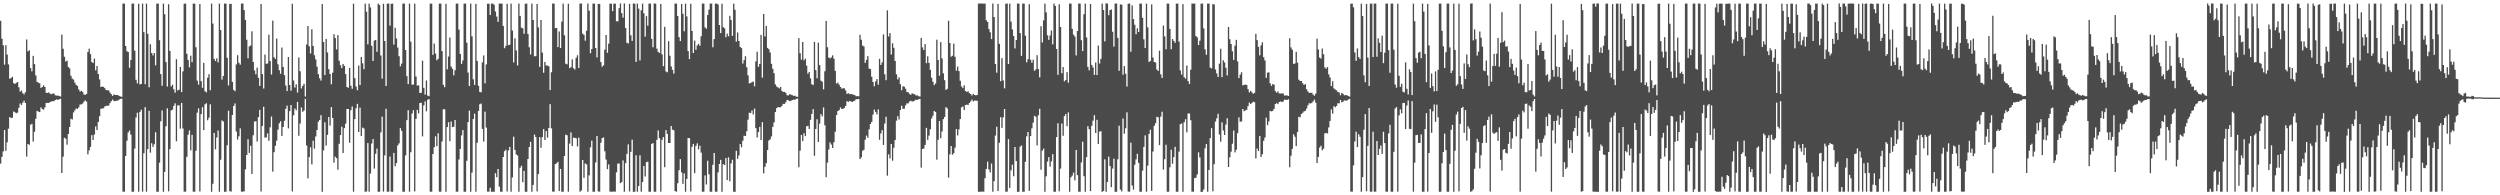 <?xml version="1.0" encoding="UTF-8"?>
<svg xmlns="http://www.w3.org/2000/svg" width="1920" height="150">
  <path d="M0 15.985h1v109.681H0zM1 29.694h1v90.765H1zM2 34.769h1v81.510H2zM3 49.655h1v50.201H3zM4 34.719h1v81.076H4zM5 41.874h1v67.425H5zM6 49.480h1v49.335H6zM7 60.477h1v29.370H7zM8 59.978h1v30.693H8zM9 58.934h1v31.425H9zM10 63.837h1v21.847H10zM11 64.494h1v21.777H11zM12 63.659h1v23.348H12zM13 62.964h1v23.515H13zM14 67.004h1v15.711H14zM15 70.365h1v9.088H15zM16 69.525h1v11.097H16zM17 71.549h1v7.274H17zM18 72.545h1v4.765H18zM19 70.786h1v8.300H19zM20 30.290h1v90.001H20zM21 39.403h1v71.187H21zM22 38.677h1v72.550H22zM23 52.200h1v43.641H23zM24 54.781h1v40.276H24zM25 42.885h1v65.873H25zM26 49.277h1v51.938H26zM27 57.895h1v33.361H27zM28 62.799h1v22.333H28zM29 63.466h1v22.250H29zM30 64.020h1v22.026H30zM31 67.534h1v14.902H31zM32 66.774h1v16.988H32zM33 65.596h1v18.635H33zM34 66.814h1v15.661H34zM35 71.206h1v7.917H35zM36 71.360h1v7.642H36zM37 70.917h1v8.113H37zM38 71.914h1v6.426H38zM39 72.375h1v5.556H39zM40 71.840h1v5.860H40zM41 71.844h1v5.875H41zM42 73.194h1v3.583H42zM43 73.429h1v2.895H43zM44 73.383h1v3.303H44zM45 73.795h1v2.412H45zM46 74.131h1v1.701H46zM47 26.569h1v106.305H47zM48 37.470h1v82.875H48zM49 43.597h1v62.165H49zM50 47.222h1v59.268H50zM51 46.576h1v64.524H51zM52 51.439h1v51.445H52zM53 52.515h1v45.040H53zM54 58.185h1v32.992H54zM55 60.378h1v31.429H55zM56 61.143h1v25.252H56zM57 63.483h1v21.311H57zM58 65.195h1v18.128H58zM59 65.973h1v17.707H59zM60 68.726h1v13.736H60zM61 70.309h1v9.974H61zM62 69.714h1v10.474H62zM63 70.535h1v9.000H63zM64 72.548h1v5.540H64zM65 72.857h1v4.193H65zM66 72.066h1v5.990H66zM67 39.867h1v78.733H67zM68 37.368h1v78.123H68zM69 41.568h1v71.296H69zM70 47.572h1v56.193H70zM71 48.457h1v59.038H71zM72 44.952h1v58.396H72zM73 54.039h1v43.094H73zM74 50.675h1v49.245H74zM75 56.820h1v36.823H75zM76 60.971h1v28.277H76zM77 66.805h1v16.765H77zM78 66.482h1v16.821H78zM79 66.724h1v16.430H79zM80 67.668h1v14.116H80zM81 69.133h1v12.174H81zM82 69.321h1v11.884H82zM83 69.446h1v11.678H83zM84 71.049h1v8.165H84zM85 72.320h1v5.412H85zM86 73.642h1v2.797H86zM87 72.530h1v5.101H87zM88 72.918h1v4.685H88zM89 73.003h1v4.297H89zM90 72.971h1v4.328H90zM91 73.665h1v2.809H91zM92 74.061h1v1.848H92zM93 74.330h1v1.451H93zM94 2.795h1v144.400H94zM95 2.775h1v144.437H95zM96 35.337h1v84.445H96zM97 39.311h1v68.784H97zM98 39.959h1v61.748H98zM99 52.049h1v48.133H99zM100 46.144h1v57.291H100zM101 2.764h1v144.510H101zM102 2.762h1v144.472H102zM103 38.898h1v75.162H103zM104 61.285h1v28.940H104zM105 64.020h1v22.557H105zM106 2.911h1v144.329H106zM107 64.795h1v21.191H107zM108 64.472h1v19.816H108zM109 2.758h1v144.433H109zM110 24.684h1v93.031H110zM111 64.666h1v17.645H111zM112 2.791h1v144.417H112zM113 25.947h1v88.551H113zM114 67.038h1v18.009H114zM115 33.989h1v83.281H115zM116 40.706h1v69.345H116zM117 42.548h1v70.252H117zM118 40.697h1v70.098H118zM119 50.163h1v51.413H119zM120 2.766h1v144.502H120zM121 2.764h1v144.489H121zM122 30.891h1v94.042H122zM123 56.915h1v36.281H123zM124 65.883h1v18.968H124zM125 2.769h1v144.486H125zM126 10.921h1v121.067H126zM127 47.742h1v49.235H127zM128 66.475h1v16.704H128zM129 3.261h1v143.701H129zM130 39.129h1v75.373H130zM131 66.414h1v18.339H131zM132 65.064h1v19.165H132zM133 68.560h1v12.725H133zM134 71.170h1v8.184H134zM135 45.472h1v63.025H135zM136 69.455h1v11.528H136zM137 68.900h1v11.968H137zM138 51.413h1v47.428H138zM139 70.700h1v8.352H139zM140 54.809h1v43.837H140zM141 2.845h1v144.338H141zM142 2.762h1v144.449H142zM143 41.297h1v79.127H143zM144 46.040h1v57.380H144zM145 51.736h1v48.444H145zM146 42.752h1v72.702H146zM147 47.789h1v55.801H147zM148 2.841h1v144.362H148zM149 2.769h1v144.464H149zM150 36.303h1v79.436H150zM151 61.883h1v24.666H151zM152 65.044h1v18.204H152zM153 3.090h1v143.941H153zM154 62.302h1v25.364H154zM155 67.444h1v14.876H155zM156 48.301h1v51.657H156zM157 70.117h1v9.995H157zM158 70.926h1v8.406H158zM159 59.698h1v32.677H159zM160 56.976h1v33.460H160zM161 69.264h1v10.865H161zM162 2.765h1v144.477H162zM163 18.081h1v123.014H163zM164 45.242h1v56.836H164zM165 46.859h1v67.848H165zM166 44.798h1v60.798H166zM167 47.940h1v52.304H167zM168 2.767h1v144.499H168zM169 23.099h1v99.570H169zM170 61.121h1v31.419H170zM171 58.376h1v34.914H171zM172 2.769h1v144.511H172zM173 2.768h1v144.462H173zM174 44.388h1v67.176H174zM175 65.562h1v19.498H175zM176 2.999h1v143.786H176zM177 2.975h1v144.164H177zM178 62.888h1v25.445H178zM179 69.012h1v12.386H179zM180 70.046h1v9.432H180zM181 49.459h1v51.578H181zM182 42.402h1v64.790H182zM183 48.240h1v56.406H183zM184 49.652h1v48.928H184zM185 2.821h1v144.339H185zM186 2.656h1v144.527H186zM187 7.785h1v139.091H187zM188 15.319h1v114.779H188zM189 30.531h1v88.495H189zM190 44.791h1v62.095H190zM191 35.620h1v81.811H191zM192 34.944h1v77.051H192zM193 24.039h1v109.534H193zM194 47.545h1v56.327H194zM195 54.116h1v39.262H195zM196 57.075h1v35.986H196zM197 51.937h1v56.742H197zM198 59.737h1v30.240H198zM199 65.943h1v18.413H199zM200 3.044h1v143.988H200zM201 56.917h1v39.812H201zM202 67.985h1v14.010H202zM203 41.883h1v63.794H203zM204 49.004h1v56.533H204zM205 48.718h1v53.734H205zM206 26.681h1v81.389H206zM207 46.875h1v50.900H207zM208 57.248h1v32.271H208zM209 15.809h1v116.025H209zM210 43.996h1v72.918H210zM211 45.278h1v66.689H211zM212 29.575h1v78.408H212zM213 49.423h1v50.154H213zM214 53.910h1v40.754H214zM215 56.621h1v36.529H215zM216 36.484h1v67.972H216zM217 51.413h1v46.133H217zM218 57.698h1v35.086H218zM219 65.673h1v17.883H219zM220 69.958h1v11.145H220zM221 43.793h1v54.797H221zM222 65.264h1v20.095H222zM223 69.638h1v11.018H223zM224 2.855h1v144.206H224zM225 61.839h1v26.669H225zM226 67.219h1v16.117H226zM227 64.752h1v19.929H227zM228 71.057h1v7.158H228zM229 44.131h1v60.176H229zM230 54.667h1v40.218H230zM231 67.966h1v14.589H231zM232 65.922h1v19.956H232zM233 64.315h1v20.567H233zM234 74.115h1v1.831H234zM235 34.217h1v77.478H235zM236 19.951h1v116.988H236zM237 35.514h1v85.162H237zM238 41.046h1v72.076H238zM239 22.453h1v103.825H239zM240 35.290h1v72.800H240zM241 42.427h1v71.727H241zM242 45.638h1v59.152H242zM243 51.183h1v48.654H243zM244 56.956h1v36.542H244zM245 60.074h1v32.100H245zM246 61.867h1v26.622H246zM247 3.137h1v144.149H247zM248 32.243h1v83.285H248zM249 57.675h1v36.297H249zM250 29.911h1v81.901H250zM251 40.280h1v63.282H251zM252 53.168h1v36.659H252zM253 56.788h1v39.675H253zM254 64.713h1v17.514H254zM255 55.816h1v34.775H255zM256 26.294h1v98.635H256zM257 29.218h1v91.109H257zM258 38.000h1v83.452H258zM259 26.968h1v103.313H259zM260 46.668h1v63.769H260zM261 50.095h1v53.652H261zM262 52.261h1v45.013H262zM263 49.079h1v68.462H263zM264 50.583h1v47.804H264zM265 56.914h1v38.055H265zM266 66.817h1v16.880H266zM267 67.369h1v16.268H267zM268 52.188h1v57.454H268zM269 65.797h1v18.862H269zM270 68.213h1v13.563H270zM271 2.835h1v144.383H271zM272 59.989h1v31.436H272zM273 66.432h1v16.727H273zM274 69.348h1v10.427H274zM275 50.354h1v50.996H275zM276 65.326h1v17.381H276zM277 43.707h1v60.744H277zM278 48.568h1v49.454H278zM279 53.125h1v45.546H279zM280 2.790h1v144.507H280zM281 9.016h1v138.053H281zM282 34.043h1v75.821H282zM283 2.755h1v144.463H283zM284 5.726h1v127.544H284zM285 35.162h1v75.049H285zM286 46.872h1v59.856H286zM287 31.164h1v98.312H287zM288 30.664h1v87.462H288zM289 39.760h1v74.364H289zM290 2.755h1v144.532H290zM291 3.895h1v143.332H291zM292 42.621h1v59.065H292zM293 60.382h1v29.207H293zM294 2.917h1v144.210H294zM295 31.504h1v87.823H295zM296 66.071h1v17.509H296zM297 2.796h1v144.445H297zM298 2.676h1v144.533H298zM299 19.688h1v100.518H299zM300 2.920h1v144.277H300zM301 2.783h1v144.444H301zM302 34.261h1v83.189H302zM303 21.282h1v106.340H303zM304 29.526h1v95.764H304zM305 36.537h1v75.108H305zM306 43.139h1v66.995H306zM307 50.966h1v47.431H307zM308 48.846h1v51.635H308zM309 2.768h1v144.508H309zM310 2.757h1v144.480H310zM311 38.412h1v80.940H311zM312 58.474h1v33.798H312zM313 64.603h1v20.010H313zM314 2.767h1v144.480H314zM315 31.991h1v84.961H315zM316 65.098h1v22.074H316zM317 64.922h1v19.764H317zM318 2.821h1v144.173H318zM319 58.804h1v32.484H319zM320 65.744h1v18.624H320zM321 65.544h1v21.536H321zM322 71.418h1v7.665H322zM323 71.216h1v7.713H323zM324 46.598h1v58.172H324zM325 67.486h1v13.480H325zM326 72.678h1v5.211H326zM327 61.812h1v23.668H327zM328 73.416h1v3.183H328zM329 73.859h1v2.289H329zM330 2.786h1v144.486H330zM331 2.819h1v144.388H331zM332 42.133h1v76.130H332zM333 33.425h1v79.659H333zM334 41.170h1v63.517H334zM335 46.274h1v65.986H335zM336 45.175h1v57.158H336zM337 2.770h1v144.448H337zM338 2.767h1v144.468H338zM339 39.285h1v69.368H339zM340 65.147h1v18.731H340zM341 66.948h1v17.037H341zM342 2.900h1v144.327H342zM343 53.286h1v44.291H343zM344 43.395h1v50.436H344zM345 28.758h1v79.671H345zM346 51.157h1v42.166H346zM347 52.774h1v44.835H347zM348 57.868h1v39.476H348zM349 53.982h1v38.186H349zM350 2.785h1v144.432H350zM351 2.756h1v144.481H351zM352 22.711h1v99.748H352zM353 41.441h1v72.919H353zM354 49.027h1v54.984H354zM355 46.457h1v53.455H355zM356 2.771h1v144.486H356zM357 2.767h1v144.472H357zM358 32.820h1v90.689H358zM359 55.723h1v38.059H359zM360 66.087h1v18.869H360zM361 2.767h1v144.469H361zM362 27.884h1v104.674H362zM363 60.913h1v30.472H363zM364 65.218h1v22.099H364zM365 2.990h1v144.276H365zM366 46.787h1v62.887H366zM367 65.888h1v19.290H367zM368 70.573h1v9.528H368zM369 70.891h1v8.604H369zM370 47.868h1v51.095H370zM371 42.586h1v66.156H371zM372 64.023h1v21.714H372zM373 49.434h1v48.562H373zM374 2.846h1v144.328H374zM375 2.875h1v144.314H375zM376 11.545h1v132.638H376zM377 2.756h1v144.539H377zM378 2.745h1v144.444H378zM379 3.635h1v143.608H379zM380 8.780h1v124.214H380zM381 12.699h1v123.381H381zM382 16.738h1v113.071H382zM383 2.750h1v140.596H383zM384 2.787h1v144.470H384zM385 2.749h1v144.481H385zM386 19.856h1v100.695H386zM387 37.027h1v79.048H387zM388 35.205h1v79.787H388zM389 2.935h1v144.105H389zM390 34.683h1v80.805H390zM391 34.431h1v78.422H391zM392 2.766h1v144.503H392zM393 23.435h1v112.858H393zM394 47.911h1v57.046H394zM395 29.447h1v85.692H395zM396 38.756h1v79.801H396zM397 50.284h1v69.158H397zM398 2.718h1v144.519H398zM399 12.172h1v116.666H399zM400 21.294h1v106.059H400zM401 21.740h1v118.167H401zM402 25.950h1v105.255H402zM403 2.866h1v144.377H403zM404 2.768h1v144.557H404zM405 26.120h1v95.979H405zM406 36.281h1v76.630H406zM407 41.820h1v67.105H407zM408 2.766h1v144.469H408zM409 15.365h1v126.684H409zM410 43.222h1v60.176H410zM411 43.141h1v62.115H411zM412 3.095h1v143.899H412zM413 21.033h1v112.626H413zM414 51.295h1v53.987H414zM415 15.341h1v98.157H415zM416 40.378h1v64.975H416zM417 55.855h1v43.279H417zM418 47.579h1v59.920H418zM419 50.264h1v50.323H419zM420 50.315h1v55.380H420zM421 50.957h1v47.339H421zM422 69.161h1v10.836H422zM423 55.484h1v43.054H423zM424 2.713h1v144.433H424zM425 2.762h1v144.458H425zM426 21.668h1v104.338H426zM427 21.453h1v103.931H427zM428 36.145h1v88.126H428zM429 24.162h1v122.584H429zM430 36.844h1v92.893H430zM431 16.574h1v130.637H431zM432 2.765h1v144.496H432zM433 27.080h1v92.744H433zM434 48.908h1v54.503H434zM435 49.425h1v54.449H435zM436 2.892h1v144.328H436zM437 52.303h1v57.979H437zM438 51.605h1v50.071H438zM439 45.603h1v66.591H439zM440 52.369h1v53.318H440zM441 53.404h1v52.482H441zM442 44.385h1v61.853H442zM443 42.448h1v70.037H443zM444 52.162h1v53.581H444zM445 2.731h1v144.530H445zM446 2.771h1v143.494H446zM447 25.784h1v97.114H447zM448 26.789h1v109.788H448zM449 31.245h1v94.227H449zM450 23.603h1v102.665H450zM451 2.730h1v144.529H451zM452 8.216h1v126.445H452zM453 40.859h1v72.299H453zM454 37.613h1v70.440H454zM455 2.764h1v144.504H455zM456 2.763h1v144.471H456zM457 36.850h1v87.930H457zM458 44.059h1v60.372H458zM459 3.075h1v143.929H459zM460 2.985h1v144.215H460zM461 47.700h1v61.900H461zM462 51.229h1v54.834H462zM463 50.196h1v55.324H463zM464 38.100h1v78.053H464zM465 26.860h1v95.689H465zM466 40.534h1v89.344H466zM467 33.551h1v92.723H467zM468 2.856h1v144.279H468zM469 2.798h1v144.428H469zM470 8.560h1v138.621H470zM471 2.797h1v144.327H471zM472 2.758h1v144.452H472zM473 16.339h1v116.002H473zM474 16.387h1v109.260H474zM475 6.228h1v119.366H475zM476 2.651h1v138.019H476zM477 10.077h1v129.754H477zM478 13.517h1v109.658H478zM479 2.685h1v144.556H479zM480 21.556h1v103.750H480zM481 32.829h1v85.326H481zM482 33.393h1v77.483H482zM483 2.949h1v144.101H483zM484 27.060h1v89.570H484zM485 31.388h1v75.880H485zM486 2.707h1v144.629H486zM487 2.812h1v144.409H487zM488 47.572h1v71.723H488zM489 2.762h1v144.467H489zM490 6.627h1v136.242H490zM491 46.361h1v72.870H491zM492 7.887h1v139.333H492zM493 2.761h1v136.990H493zM494 10.240h1v117.258H494zM495 28.161h1v107.376H495zM496 12.386h1v112.116H496zM497 19.710h1v104.459H497zM498 2.767h1v144.473H498zM499 2.765h1v144.470H499zM500 29.867h1v80.635H500zM501 36.295h1v73.649H501zM502 2.653h1v144.585H502zM503 2.771h1v144.464H503zM504 37.400h1v69.948H504zM505 39.833h1v60.373H505zM506 40.659h1v65.457H506zM507 3.000h1v144.161H507zM508 41.705h1v65.687H508zM509 50.833h1v54.430H509zM510 20.558h1v107.871H510zM511 54.909h1v45.048H511zM512 55.478h1v47.313H512zM513 31.642h1v78.201H513zM514 42.787h1v67.056H514zM515 51.022h1v45.803H515zM516 53.604h1v45.982H516zM517 56.532h1v43.552H517zM518 2.754h1v143.984H518zM519 2.782h1v144.452H519zM520 12.266h1v128.497H520zM521 28.505h1v102.218H521zM522 31.552h1v90.661H522zM523 3.083h1v129.389H523zM524 10.605h1v130.627H524zM525 23.987h1v109.229H525zM526 2.760h1v144.478H526zM527 12.576h1v124.797H527zM528 39.254h1v66.752H528zM529 45.368h1v60.782H529zM530 2.881h1v144.180H530zM531 23.792h1v88.910H531zM532 40.672h1v69.854H532zM533 31.185h1v101.827H533zM534 38.197h1v73.828H534zM535 34.891h1v75.169H535zM536 33.646h1v81.116H536zM537 35.159h1v76.711H537zM538 27.869h1v89.315H538zM539 2.729h1v144.498H539zM540 2.750h1v144.467H540zM541 21.027h1v113.679H541zM542 22.076h1v119.600H542zM543 11.578h1v111.847H543zM544 7.419h1v126.401H544zM545 2.767h1v144.471H545zM546 2.771h1v144.463H546zM547 36.313h1v90.240H547zM548 30.048h1v87.449H548zM549 2.786h1v144.436H549zM550 2.757h1v144.497H550zM551 3.413h1v128.967H551zM552 19.197h1v106.764H552zM553 25.385h1v97.376H553zM554 2.848h1v144.461H554zM555 20.844h1v105.223H555zM556 21.747h1v105.039H556zM557 28.629h1v92.694H557zM558 25.816h1v112.464H558zM559 27.846h1v92.981H559zM560 12.137h1v127.075H560zM561 15.387h1v110.148H561zM562 27.551h1v95.169H562zM563 2.780h1v144.409H563zM564 7.500h1v139.863H564zM565 31.941h1v83.860H565zM566 24.931h1v97.098H566zM567 31.428h1v87.924H567zM568 36.027h1v74.602H568zM569 36.982h1v76.149H569zM570 48.794h1v59.305H570zM571 46.148h1v58.073H571zM572 43.163h1v61.357H572zM573 51.635h1v49.195H573zM574 57.880h1v34.034H574zM575 64.070h1v22.443H575zM576 63.805h1v23.044H576zM577 63.078h1v21.745H577zM578 62.621h1v25.292H578zM579 66.301h1v17.091H579zM580 47.149h1v51.247H580zM581 39.708h1v65.854H581zM582 51.311h1v50.106H582zM583 49.115h1v48.296H583zM584 26.854h1v80.692H584zM585 59.599h1v34.234H585zM586 10.711h1v122.462H586zM587 28.026h1v100.076H587zM588 19.890h1v105.424H588zM589 36.760h1v78.493H589zM590 37.773h1v70.174H590zM591 40.369h1v66.686H591zM592 48.980h1v55.828H592zM593 52.830h1v44.593H593zM594 56.219h1v37.792H594zM595 64.832h1v21.230H595zM596 66.403h1v16.705H596zM597 67.135h1v15.139H597zM598 67.865h1v14.511H598zM599 66.728h1v15.628H599zM600 69.775h1v11.540H600zM601 70.593h1v9.152H601zM602 70.499h1v9.316H602zM603 71.317h1v7.204H603zM604 73.143h1v3.613H604zM605 73.244h1v3.795H605zM606 72.310h1v5.397H606zM607 72.781h1v4.587H607zM608 73.042h1v3.840H608zM609 73.681h1v2.780H609zM610 73.476h1v3.159H610zM611 74.183h1v1.671H611zM612 74.403h1v1.317H612zM613 29.306h1v99.160H613zM614 40.856h1v74.852H614zM615 45.841h1v57.775H615zM616 32.206h1v76.173H616zM617 46.296h1v55.981H617zM618 44.997h1v59.553H618zM619 50.377h1v46.625H619zM620 56.643h1v39.957H620zM621 55.221h1v43.815H621zM622 60.169h1v31.868H622zM623 64.646h1v22.868H623zM624 65.341h1v18.485H624zM625 32.155h1v87.489H625zM626 53.852h1v45.152H626zM627 60.083h1v31.524H627zM628 32.778h1v76.218H628zM629 50.027h1v44.948H629zM630 61.978h1v25.679H630zM631 62.751h1v26.623H631zM632 68.623h1v13.909H632zM633 54.755h1v41.435H633zM634 16.087h1v119.996H634zM635 36.317h1v88.567H635zM636 44.175h1v70.643H636zM637 44.802h1v64.632H637zM638 44.079h1v66.997H638zM639 42.514h1v71.144H639zM640 45.120h1v64.072H640zM641 54.412h1v46.761H641zM642 64.154h1v24.235H642zM643 63.428h1v21.887H643zM644 65.007h1v19.563H644zM645 66.797h1v15.738H645zM646 68.076h1v15.586H646zM647 67.675h1v15.883H647zM648 67.901h1v14.967H648zM649 69.478h1v11.904H649zM650 72.136h1v5.548H650zM651 71.537h1v6.724H651zM652 72.326h1v5.152H652zM653 72.156h1v5.751H653zM654 72.405h1v5.926H654zM655 72.732h1v4.977H655zM656 73.047h1v4.217H656zM657 73.948h1v2.207H657zM658 73.822h1v2.408H658zM659 73.982h1v1.995H659zM660 26.703h1v95.444H660zM661 30.539h1v90.343H661zM662 34.943h1v80.867H662zM663 35.709h1v79.288H663zM664 48.261h1v59.067H664zM665 45.964h1v58.177H665zM666 43.108h1v62.730H666zM667 52.662h1v46.648H667zM668 53.028h1v42.240H668zM669 58.934h1v34.713H669zM670 62.947h1v25.066H670zM671 66.242h1v17.915H671zM672 62.564h1v23.540H672zM673 60.797h1v27.058H673zM674 65.041h1v18.989H674zM675 45.199h1v62.151H675zM676 49.892h1v52.605H676zM677 47.863h1v52.118H677zM678 26.426h1v84.885H678zM679 57.044h1v37.811H679zM680 61.576h1v28.052H680zM681 7.946h1v126.966H681zM682 28.022h1v90.513H682zM683 25.408h1v96.280H683zM684 41.882h1v68.729H684zM685 33.207h1v90.214H685zM686 36.724h1v76.760H686zM687 46.773h1v60.794H687zM688 57.104h1v35.593H688zM689 60.965h1v28.214H689zM690 59.415h1v32.413H690zM691 64.681h1v19.845H691zM692 69.269h1v11.929H692zM693 66.184h1v17.363H693zM694 66.544h1v16.946H694zM695 68.148h1v12.802H695zM696 70.628h1v8.777H696zM697 70.895h1v8.522H697zM698 72.027h1v5.931H698zM699 72.883h1v4.494H699zM700 71.660h1v6.284H700zM701 72.075h1v5.782H701zM702 72.457h1v4.737H702zM703 73.295h1v3.280H703zM704 73.231h1v3.529H704zM705 73.886h1v2.319H705zM706 74.156h1v1.768H706zM707 29.066h1v99.667H707zM708 36.387h1v78.057H708zM709 38.465h1v75.595H709zM710 33.849h1v77.466H710zM711 48.529h1v49.650H711zM712 43.232h1v64.172H712zM713 48.351h1v55.805H713zM714 53.649h1v45.609H714zM715 59.676h1v31.305H715zM716 62.763h1v26.131H716zM717 65.391h1v19.813H717zM718 64.077h1v21.879H718zM719 30.458h1v92.145H719zM720 46.092h1v61.314H720zM721 58.154h1v34.791H721zM722 32.360h1v73.803H722zM723 44.900h1v56.087H723zM724 56.331h1v35.162H724zM725 61.593h1v28.213H725zM726 69.094h1v13.176H726zM727 68.206h1v15.068H727zM728 15.918h1v120.550H728zM729 33.004h1v85.567H729zM730 43.504h1v68.645H730zM731 42.827h1v75.992H731zM732 33.483h1v84.163H732zM733 43.626h1v69.767H733zM734 54.263h1v44.811H734zM735 51.159h1v52.806H735zM736 54.619h1v44.745H736zM737 61.980h1v29.482H737zM738 66.425h1v16.008H738zM739 67.618h1v14.172H739zM740 65.534h1v19.016H740zM741 69.894h1v10.767H741zM742 70.658h1v9.687H742zM743 70.107h1v10.519H743zM744 71.479h1v7.626H744zM745 72.257h1v5.638H745zM746 73.313h1v3.204H746zM747 72.014h1v5.918H747zM748 72.977h1v4.226H748zM749 73.213h1v4.124H749zM750 72.901h1v4.490H750zM751 2.689h1v144.576H751zM752 2.765h1v144.516H752zM753 2.585h1v144.563H753zM754 2.786h1v144.385H754zM755 2.748h1v144.470H755zM756 2.747h1v134.090H756zM757 15.540h1v114.217H757zM758 16.882h1v107.277H758zM759 22.309h1v107.845H759zM760 24.792h1v107.605H760zM761 30.006h1v95.613H761zM762 2.710h1v144.520H762zM763 13.098h1v126.055H763zM764 49.175h1v54.894H764zM765 55.815h1v41.518H765zM766 3.018h1v143.718H766zM767 33.697h1v75.898H767zM768 62.342h1v27.677H768zM769 44.652h1v53.570H769zM770 61.791h1v28.326H770zM771 67.847h1v15.868H771zM772 2.832h1v144.348H772zM773 2.769h1v144.447H773zM774 49.164h1v57.626H774zM775 2.752h1v141.569H775zM776 16.588h1v114.175H776zM777 22.625h1v103.816H777zM778 27.621h1v107.759H778zM779 37.190h1v75.690H779zM780 30.735h1v92.957H780zM781 2.759h1v144.578H781zM782 2.764h1v144.487H782zM783 25.377h1v87.242H783zM784 42.922h1v68.780H784zM785 2.755h1v144.503H785zM786 2.764h1v144.467H786zM787 27.389h1v96.890H787zM788 47.884h1v56.817H788zM789 45.531h1v55.851H789zM790 3.200h1v143.361H790zM791 45.845h1v58.635H791zM792 48.199h1v50.349H792zM793 45.895h1v48.352H793zM794 54.300h1v34.614H794zM795 53.324h1v36.315H795zM796 42.403h1v69.313H796zM797 53.042h1v35.541H797zM798 59.437h1v24.128H798zM799 20.099h1v110.259H799zM800 32.615h1v83.083H800zM801 15.593h1v98.555H801zM802 2.766h1v144.534H802zM803 9.490h1v125.930H803zM804 27.159h1v96.917H804zM805 30.595h1v90.009H805zM806 27.261h1v100.745H806zM807 23.377h1v100.512H807zM808 34.026h1v84.380H808zM809 2.767h1v144.502H809zM810 4.569h1v142.670H810zM811 37.623h1v67.627H811zM812 57.475h1v37.171H812zM813 3.293h1v143.672H813zM814 20.734h1v108.762H814zM815 56.199h1v38.692H815zM816 51.522h1v52.764H816zM817 62.475h1v26.717H817zM818 61.483h1v26.144H818zM819 55.390h1v41.511H819zM820 63.497h1v22.816H820zM821 2.786h1v144.443H821zM822 2.761h1v133.426H822zM823 22.174h1v112.685H823zM824 26.597h1v105.985H824zM825 28.040h1v110.524H825zM826 42.578h1v72.614H826zM827 23.798h1v110.683H827zM828 2.730h1v144.503H828zM829 2.762h1v144.475H829zM830 30.886h1v93.899H830zM831 39.201h1v69.611H831zM832 10.929h1v124.404H832zM833 2.741h1v144.493H833zM834 28.776h1v91.927H834zM835 51.360h1v45.584H835zM836 53.996h1v45.213H836zM837 3.049h1v143.739H837zM838 49.902h1v46.691H838zM839 51.835h1v40.842H839zM840 57.569h1v30.919H840zM841 47.967h1v54.211H841zM842 57.673h1v34.335H842zM843 34.961h1v75.591H843zM844 48.731h1v52.342H844zM845 45.202h1v55.617H845zM846 2.745h1v144.622H846zM847 7.666h1v138.974H847zM848 31.780h1v90.592H848zM849 2.553h1v144.748H849zM850 2.746h1v136.997H850zM851 11.678h1v108.605H851zM852 7.791h1v119.736H852zM853 7.289h1v136.470H853zM854 24.362h1v105.082H854zM855 35.791h1v86.032H855zM856 2.650h1v144.681H856zM857 2.766h1v144.467H857zM858 29.079h1v93.244H858zM859 54.354h1v42.223H859zM860 3.344h1v142.269H860zM861 3.638h1v143.373H861zM862 57.412h1v33.639H862zM863 50.808h1v51.855H863zM864 56.648h1v41.884H864zM865 66.475h1v19.801H865zM866 2.863h1v144.304H866zM867 2.710h1v144.515H867zM868 39.722h1v69.856H868zM869 4.162h1v138.277H869zM870 14.648h1v131.034H870zM871 18.994h1v107.579H871zM872 26.324h1v96.072H872zM873 21.740h1v96.391H873zM874 24.590h1v100.513H874zM875 2.769h1v144.462H875zM876 2.764h1v144.504H876zM877 13.661h1v117.375H877zM878 30.191h1v82.619H878zM879 36.901h1v67.073H879zM880 2.766h1v144.489H880zM881 20.993h1v106.255H881zM882 47.607h1v55.224H882zM883 46.796h1v52.820H883zM884 3.357h1v143.265H884zM885 44.195h1v72.193H885zM886 47.601h1v49.022H886zM887 48.017h1v46.610H887zM888 53.379h1v36.333H888zM889 54.471h1v35.659H889zM890 38.917h1v72.555H890zM891 57.107h1v32.449H891zM892 59.874h1v25.942H892zM893 19.592h1v110.700H893zM894 27.904h1v94.367H894zM895 37.850h1v73.307H895zM896 2.703h1v144.569H896zM897 2.741h1v144.516H897zM898 22.229h1v106.206H898zM899 37.797h1v77.178H899zM900 29.960h1v95.806H900zM901 31.453h1v89.223H901zM902 32.866h1v79.896H902zM903 2.771h1v144.490H903zM904 2.770h1v144.463H904zM905 31.974h1v84.411H905zM906 54.119h1v41.259H906zM907 57.237h1v37.563H907zM908 3.196h1v144.093H908zM909 59.342h1v34.531H909zM910 60.394h1v31.214H910zM911 50.306h1v51.323H911zM912 62.287h1v24.920H912zM913 64.500h1v22.671H913zM914 53.537h1v38.843H914zM915 2.738h1v144.471H915zM916 2.827h1v144.366H916zM917 2.762h1v134.040H917zM918 27.660h1v108.812H918zM919 28.717h1v105.204H919zM920 34.545h1v82.457H920zM921 31.234h1v89.638H921zM922 2.837h1v144.547H922zM923 2.687h1v144.548H923zM924 21.804h1v123.679H924zM925 37.894h1v76.047H925zM926 42.052h1v68.595H926zM927 2.754h1v144.509H927zM928 2.768h1v127.746H928zM929 51.961h1v54.056H929zM930 52.553h1v45.867H930zM931 3.199h1v143.757H931zM932 3.405h1v122.682H932zM933 53.346h1v40.022H933zM934 56.387h1v34.499H934zM935 59.142h1v28.273H935zM936 48.906h1v54.341H936zM937 37.419h1v71.437H937zM938 59.193h1v34.791H938zM939 46.278h1v53.977H939zM940 47.949h1v55.713H940zM941 52.044h1v43.657H941zM942 57.966h1v32.869H942zM943 20.687h1v107.543H943zM944 30.124h1v90.704H944zM945 33.790h1v82.708H945zM946 39.373h1v71.030H946zM947 46.005h1v54.256H947zM948 35.112h1v81.916H948zM949 30.624h1v84.374H949zM950 47.152h1v55.116H950zM951 60.006h1v30.115H951zM952 57.274h1v36.227H952zM953 55.511h1v37.715H953zM954 65.535h1v18.170H954zM955 65.232h1v20.174H955zM956 64.901h1v19.895H956zM957 65.258h1v19.013H957zM958 68.454h1v13.057H958zM959 71.020h1v7.774H959zM960 69.835h1v10.112H960zM961 70.910h1v8.129H961zM962 72.043h1v6.043H962zM963 71.292h1v7.223H963zM964 25.967h1v95.721H964zM965 30.842h1v83.253H965zM966 36.010h1v80.028H966zM967 42.496h1v61.883H967zM968 34.890h1v85.685H968zM969 32.438h1v85.966H969zM970 43.911h1v64.215H970zM971 46.437h1v59.242H971zM972 59.820h1v30.552H972zM973 55.787h1v40.291H973zM974 55.557h1v37.697H974zM975 63.982h1v21.226H975zM976 65.931h1v19.644H976zM977 64.511h1v20.659H977zM978 65.059h1v18.546H978zM979 70.024h1v9.885H979zM980 71.182h1v8.016H980zM981 70.196h1v9.780H981zM982 71.745h1v6.596H982zM983 71.850h1v6.051H983zM984 71.767h1v6.616H984zM985 71.731h1v6.195H985zM986 73.381h1v3.187H986zM987 73.341h1v3.267H987zM988 73.274h1v3.516H988zM989 73.731h1v2.440H989zM990 29.351h1v99.098H990zM991 36.458h1v83.149H991zM992 38.188h1v76.090H992zM993 49.060h1v54.062H993zM994 48.789h1v56.238H994zM995 39.761h1v72.459H995zM996 48.086h1v53.223H996zM997 61.175h1v28.578H997zM998 62.251h1v27.786H998zM999 62.211h1v25.415H999zM1000 63.881h1v22.727H1000zM1001 65.205h1v20.365H1001zM1002 64.558h1v20.548H1002zM1003 68.504h1v14.906H1003zM1004 70.240h1v10.635H1004zM1005 71.307h1v7.993H1005zM1006 71.259h1v8.184H1006zM1007 71.225h1v7.777H1007zM1008 72.663h1v5.152H1008zM1009 73.512h1v2.960H1009zM1010 71.908h1v6.965H1010zM1011 29.689h1v95.503H1011zM1012 37.977h1v82.552H1012zM1013 44.159h1v69.197H1013zM1014 45.014h1v66.912H1014zM1015 37.298h1v78.081H1015zM1016 41.624h1v72.549H1016zM1017 51.788h1v50.674H1017zM1018 52.782h1v49.307H1018zM1019 51.503h1v50.995H1019zM1020 57.086h1v40.750H1020zM1021 59.518h1v33.343H1021zM1022 66.084h1v17.949H1022zM1023 62.422h1v24.859H1023zM1024 67.894h1v13.611H1024zM1025 68.751h1v13.634H1025zM1026 69.300h1v12.077H1026zM1027 70.713h1v8.587H1027zM1028 70.945h1v8.413H1028zM1029 73.139h1v3.675H1029zM1030 71.389h1v7.200H1030zM1031 72.115h1v5.972H1031zM1032 73.214h1v3.911H1032zM1033 72.955h1v4.292H1033zM1034 73.148h1v4.168H1034zM1035 73.770h1v2.639H1035zM1036 74.173h1v1.754H1036zM1037 2.867h1v144.283H1037zM1038 2.785h1v144.433H1038zM1039 5.624h1v121.415H1039zM1040 40.317h1v68.351H1040zM1041 46.686h1v54.430H1041zM1042 37.215h1v75.753H1042zM1043 43.837h1v59.273H1043zM1044 45.253h1v59.828H1044zM1045 2.762h1v144.499H1045zM1046 12.340h1v123.677H1046zM1047 57.840h1v41.837H1047zM1048 63.131h1v24.545H1048zM1049 3.003h1v143.958H1049zM1050 44.253h1v67.758H1050zM1051 65.972h1v17.044H1051zM1052 2.813h1v144.391H1052zM1053 2.769h1v144.434H1053zM1054 43.851h1v57.273H1054zM1055 2.756h1v144.465H1055zM1056 2.726h1v144.492H1056zM1057 43.559h1v64.779H1057zM1058 29.421h1v89.622H1058zM1059 32.936h1v81.401H1059zM1060 39.980h1v71.755H1060zM1061 27.384h1v90.803H1061zM1062 48.482h1v52.763H1062zM1063 40.525h1v69.375H1063zM1064 2.759h1v144.506H1064zM1065 2.777h1v144.442H1065zM1066 38.565h1v63.904H1066zM1067 55.855h1v39.986H1067zM1068 2.769h1v144.461H1068zM1069 2.763h1v144.471H1069zM1070 38.149h1v78.459H1070zM1071 64.925h1v18.348H1071zM1072 67.305h1v14.912H1072zM1073 2.863h1v144.359H1073zM1074 58.226h1v30.395H1074zM1075 66.707h1v17.296H1075zM1076 64.322h1v22.659H1076zM1077 70.442h1v8.733H1077zM1078 70.952h1v8.081H1078zM1079 47.850h1v51.206H1079zM1080 68.175h1v12.877H1080zM1081 72.474h1v4.704H1081zM1082 53.186h1v45.739H1082zM1083 55.340h1v43.848H1083zM1084 73.036h1v4.655H1084zM1085 2.778h1v144.442H1085zM1086 16.302h1v108.675H1086zM1087 44.610h1v59.211H1087zM1088 48.161h1v55.403H1088zM1089 40.448h1v69.320H1089zM1090 39.718h1v70.059H1090zM1091 44.720h1v58.480H1091zM1092 2.768h1v144.463H1092zM1093 8.933h1v138.300H1093zM1094 41.371h1v57.750H1094zM1095 63.117h1v23.744H1095zM1096 2.948h1v144.211H1096zM1097 34.921h1v82.602H1097zM1098 67.511h1v16.153H1098zM1099 56.399h1v45.593H1099zM1100 66.219h1v19.269H1100zM1101 70.170h1v10.042H1101zM1102 54.817h1v38.730H1102zM1103 69.954h1v10.415H1103zM1104 53.621h1v36.501H1104zM1105 2.748h1v144.578H1105zM1106 2.762h1v144.472H1106zM1107 23.725h1v101.661H1107zM1108 35.565h1v81.228H1108zM1109 52.286h1v50.295H1109zM1110 40.110h1v75.192H1110zM1111 2.714h1v144.526H1111zM1112 2.743h1v144.491H1112zM1113 36.414h1v89.438H1113zM1114 56.096h1v43.609H1114zM1115 54.196h1v41.700H1115zM1116 2.767h1v144.468H1116zM1117 38.354h1v77.366H1117zM1118 65.916h1v22.019H1118zM1119 64.775h1v20.916H1119zM1120 2.827h1v144.169H1120zM1121 58.452h1v36.683H1121zM1122 64.866h1v18.105H1122zM1123 68.326h1v13.754H1123zM1124 48.689h1v53.294H1124zM1125 60.625h1v23.969H1125zM1126 41.810h1v66.147H1126zM1127 49.298h1v47.744H1127zM1128 51.566h1v47.247H1128zM1129 2.814h1v144.565H1129zM1130 2.628h1v144.107H1130zM1131 31.026h1v114.393H1131zM1132 22.520h1v107.063H1132zM1133 30.112h1v87.141H1133zM1134 42.687h1v63.928H1134zM1135 39.678h1v69.274H1135zM1136 24.151h1v105.163H1136zM1137 28.930h1v90.314H1137zM1138 35.781h1v74.094H1138zM1139 54.111h1v42.793H1139zM1140 54.690h1v41.437H1140zM1141 46.509h1v63.171H1141zM1142 57.842h1v34.306H1142zM1143 66.077h1v23.449H1143zM1144 2.723h1v144.381H1144zM1145 62.730h1v25.086H1145zM1146 50.759h1v51.054H1146zM1147 41.371h1v61.516H1147zM1148 50.582h1v51.406H1148zM1149 41.192h1v60.290H1149zM1150 29.125h1v79.048H1150zM1151 51.207h1v46.624H1151zM1152 32.846h1v89.870H1152zM1153 9.374h1v121.659H1153zM1154 32.339h1v82.674H1154zM1155 31.163h1v83.278H1155zM1156 35.773h1v81.558H1156zM1157 35.582h1v82.288H1157zM1158 39.559h1v70.948H1158zM1159 51.571h1v49.819H1159zM1160 45.252h1v68.908H1160zM1161 48.992h1v57.327H1161zM1162 54.218h1v38.820H1162zM1163 57.555h1v33.696H1163zM1164 51.920h1v52.782H1164zM1165 58.511h1v31.401H1165zM1166 63.931h1v24.000H1166zM1167 2.999h1v144.198H1167zM1168 45.707h1v60.724H1168zM1169 65.449h1v19.608H1169zM1170 63.509h1v22.822H1170zM1171 70.746h1v9.009H1171zM1172 70.858h1v8.690H1172zM1173 49.221h1v49.589H1173zM1174 69.477h1v11.486H1174zM1175 69.109h1v12.894H1175zM1176 62.252h1v23.102H1176zM1177 72.701h1v5.039H1177zM1178 74.082h1v1.973H1178zM1179 23.866h1v107.978H1179zM1180 38.276h1v75.984H1180zM1181 42.509h1v64.438H1181zM1182 34.549h1v75.281H1182zM1183 32.736h1v87.430H1183zM1184 39.124h1v70.401H1184zM1185 39.100h1v67.391H1185zM1186 45.644h1v58.332H1186zM1187 57.927h1v31.846H1187zM1188 57.037h1v39.724H1188zM1189 62.707h1v24.548H1189zM1190 61.149h1v27.020H1190zM1191 2.812h1v144.384H1191zM1192 53.734h1v46.396H1192zM1193 58.816h1v34.109H1193zM1194 26.674h1v83.505H1194zM1195 51.119h1v41.568H1195zM1196 58.902h1v29.830H1196zM1197 51.457h1v44.403H1197zM1198 59.837h1v30.551H1198zM1199 68.422h1v15.362H1199zM1200 15.498h1v120.400H1200zM1201 36.109h1v88.462H1201zM1202 32.631h1v97.169H1202zM1203 26.671h1v101.961H1203zM1204 45.739h1v61.789H1204zM1205 42.360h1v71.445H1205zM1206 47.200h1v60.592H1206zM1207 37.875h1v79.563H1207zM1208 54.969h1v45.869H1208zM1209 53.864h1v44.465H1209zM1210 61.630h1v27.392H1210zM1211 51.552h1v52.787H1211zM1212 62.325h1v28.204H1212zM1213 66.270h1v18.978H1213zM1214 2.966h1v144.220H1214zM1215 7.850h1v138.931H1215zM1216 63.654h1v22.125H1216zM1217 69.354h1v12.349H1217zM1218 69.993h1v10.738H1218zM1219 48.738h1v52.947H1219zM1220 42.348h1v62.609H1220zM1221 55.369h1v36.494H1221zM1222 49.029h1v49.730H1222zM1223 2.843h1v144.331H1223zM1224 2.753h1v144.439H1224zM1225 5.096h1v142.221H1225zM1226 2.668h1v144.530H1226zM1227 2.709h1v144.675H1227zM1228 40.262h1v75.455H1228zM1229 36.457h1v74.478H1229zM1230 40.686h1v71.605H1230zM1231 35.002h1v83.699H1231zM1232 27.433h1v91.487H1232zM1233 2.837h1v144.364H1233zM1234 2.766h1v144.463H1234zM1235 38.181h1v78.599H1235zM1236 55.937h1v37.869H1236zM1237 59.612h1v30.686H1237zM1238 3.189h1v143.766H1238zM1239 61.000h1v27.857H1239zM1240 65.382h1v21.023H1240zM1241 2.804h1v144.408H1241zM1242 2.782h1v144.401H1242zM1243 46.434h1v55.595H1243zM1244 2.773h1v144.476H1244zM1245 10.525h1v126.654H1245zM1246 54.398h1v43.140H1246zM1247 14.539h1v116.590H1247zM1248 30.745h1v85.303H1248zM1249 35.594h1v81.390H1249zM1250 35.967h1v75.036H1250zM1251 35.467h1v83.956H1251zM1252 35.178h1v78.895H1252zM1253 2.732h1v144.501H1253zM1254 12.235h1v112.667H1254zM1255 54.510h1v39.921H1255zM1256 53.253h1v46.539H1256zM1257 2.770h1v144.504H1257zM1258 2.772h1v144.462H1258zM1259 41.957h1v75.822H1259zM1260 63.410h1v24.199H1260zM1261 3.116h1v143.973H1261zM1262 3.181h1v144.111H1262zM1263 65.295h1v18.880H1263zM1264 63.272h1v21.612H1264zM1265 66.341h1v20.421H1265zM1266 70.902h1v8.375H1266zM1267 46.549h1v57.960H1267zM1268 61.685h1v25.872H1268zM1269 67.688h1v14.557H1269zM1270 65.376h1v21.230H1270zM1271 64.922h1v19.480H1271zM1272 73.255h1v3.593H1272zM1273 2.937h1v144.177H1273zM1274 2.805h1v144.414H1274zM1275 31.603h1v90.401H1275zM1276 39.643h1v66.094H1276zM1277 44.245h1v57.799H1277zM1278 28.540h1v91.699H1278zM1279 39.651h1v74.074H1279zM1280 52.231h1v44.129H1280zM1281 2.756h1v144.481H1281zM1282 18.252h1v105.082H1282zM1283 54.986h1v34.037H1283zM1284 59.955h1v29.465H1284zM1285 2.974h1v144.026H1285zM1286 39.036h1v69.830H1286zM1287 59.548h1v33.817H1287zM1288 28.881h1v79.434H1288zM1289 47.805h1v53.581H1289zM1290 56.305h1v32.090H1290zM1291 55.023h1v39.329H1291zM1292 56.802h1v35.452H1292zM1293 64.216h1v21.212H1293zM1294 2.750h1v144.493H1294zM1295 2.786h1v144.438H1295zM1296 44.485h1v82.110H1296zM1297 37.405h1v94.084H1297zM1298 42.415h1v71.187H1298zM1299 38.050h1v75.684H1299zM1300 2.760h1v144.529H1300zM1301 2.767h1v142.590H1301zM1302 52.841h1v55.601H1302zM1303 53.504h1v48.544H1303zM1304 2.765h1v144.466H1304zM1305 2.770h1v144.543H1305zM1306 41.843h1v73.645H1306zM1307 62.676h1v24.334H1307zM1308 69.639h1v10.948H1308zM1309 2.980h1v144.106H1309zM1310 60.001h1v30.733H1310zM1311 68.953h1v12.050H1311zM1312 70.132h1v9.765H1312zM1313 53.003h1v50.717H1313zM1314 69.151h1v11.767H1314zM1315 42.425h1v65.003H1315zM1316 49.574h1v49.164H1316zM1317 5.747h1v140.979H1317zM1318 2.833h1v144.401H1318zM1319 9.510h1v137.801H1319zM1320 2.843h1v144.323H1320zM1321 2.767h1v144.453H1321zM1322 2.761h1v133.036H1322zM1323 15.327h1v128.024H1323zM1324 19.623h1v125.309H1324zM1325 2.957h1v137.342H1325zM1326 2.882h1v131.574H1326zM1327 2.788h1v132.463H1327zM1328 2.759h1v144.480H1328zM1329 7.586h1v136.496H1329zM1330 33.234h1v90.804H1330zM1331 30.289h1v85.900H1331zM1332 2.830h1v144.183H1332zM1333 24.240h1v108.438H1333zM1334 31.582h1v76.993H1334zM1335 2.786h1v144.400H1335zM1336 2.822h1v144.418H1336zM1337 28.417h1v89.851H1337zM1338 30.105h1v86.913H1338zM1339 42.862h1v65.092H1339zM1340 28.898h1v91.172H1340zM1341 2.753h1v144.609H1341zM1342 2.746h1v144.468H1342zM1343 20.228h1v107.961H1343zM1344 13.271h1v118.853H1344zM1345 27.050h1v102.763H1345zM1346 8.175h1v127.838H1346zM1347 2.753h1v144.523H1347zM1348 2.769h1v144.475H1348zM1349 23.000h1v90.477H1349zM1350 14.036h1v98.396H1350zM1351 2.782h1v144.423H1351zM1352 2.769h1v144.464H1352zM1353 36.059h1v80.302H1353zM1354 31.718h1v70.826H1354zM1355 34.181h1v69.634H1355zM1356 2.997h1v144.452H1356zM1357 39.377h1v66.681H1357zM1358 42.346h1v61.566H1358zM1359 37.098h1v96.322H1359zM1360 38.687h1v64.779H1360zM1361 47.671h1v59.419H1361zM1362 44.302h1v63.330H1362zM1363 37.795h1v68.343H1363zM1364 71.301h1v7.491H1364zM1365 48.950h1v48.379H1365zM1366 54.768h1v43.972H1366zM1367 72.144h1v5.591H1367zM1368 2.806h1v144.427H1368zM1369 8.370h1v128.439H1369zM1370 30.451h1v99.772H1370zM1371 24.403h1v101.950H1371zM1372 2.975h1v144.056H1372zM1373 13.055h1v134.188H1373zM1374 18.177h1v123.900H1374zM1375 2.764h1v144.465H1375zM1376 2.768h1v144.457H1376zM1377 25.388h1v88.471H1377zM1378 37.133h1v71.525H1378zM1379 3.217h1v143.946H1379zM1380 11.437h1v128.317H1380zM1381 31.783h1v79.259H1381zM1382 24.812h1v89.037H1382zM1383 34.661h1v81.748H1383zM1384 30.978h1v79.551H1384zM1385 28.131h1v90.965H1385zM1386 35.673h1v77.798H1386zM1387 28.323h1v96.549H1387zM1388 2.734h1v144.580H1388zM1389 2.759h1v144.467H1389zM1390 3.935h1v143.304H1390zM1391 10.450h1v122.193H1391zM1392 31.477h1v104.259H1392zM1393 7.626h1v139.610H1393zM1394 2.773h1v144.467H1394zM1395 2.762h1v144.479H1395zM1396 16.205h1v119.252H1396zM1397 34.692h1v83.190H1397zM1398 29.691h1v87.727H1398zM1399 2.769h1v144.477H1399zM1400 3.874h1v119.926H1400zM1401 45.277h1v65.083H1401zM1402 38.111h1v74.398H1402zM1403 2.774h1v144.452H1403zM1404 39.818h1v71.549H1404zM1405 42.576h1v67.228H1405zM1406 41.082h1v69.500H1406zM1407 29.851h1v81.090H1407zM1408 33.704h1v81.591H1408zM1409 16.981h1v111.349H1409zM1410 25.348h1v100.373H1410zM1411 30.547h1v93.625H1411zM1412 2.603h1v144.668H1412zM1413 5.309h1v141.951H1413zM1414 24.541h1v119.109H1414zM1415 2.761h1v144.451H1415zM1416 2.777h1v144.438H1416zM1417 4.892h1v123.821H1417zM1418 11.213h1v110.281H1418zM1419 2.816h1v144.402H1419zM1420 2.689h1v131.618H1420zM1421 2.687h1v134.209H1421zM1422 2.775h1v144.474H1422zM1423 2.773h1v144.457H1423zM1424 26.417h1v91.900H1424zM1425 21.492h1v96.369H1425zM1426 29.530h1v84.431H1426zM1427 2.953h1v144.154H1427zM1428 25.298h1v90.981H1428zM1429 26.272h1v94.806H1429zM1430 2.728h1v144.459H1430zM1431 29.827h1v95.558H1431zM1432 2.895h1v130.117H1432zM1433 2.720h1v144.465H1433zM1434 31.917h1v93.032H1434zM1435 39.004h1v93.832H1435zM1436 2.793h1v144.426H1436zM1437 2.767h1v144.468H1437zM1438 3.135h1v138.703H1438zM1439 7.063h1v126.002H1439zM1440 10.149h1v132.152H1440zM1441 2.764h1v144.535H1441zM1442 2.753h1v144.483H1442zM1443 18.070h1v119.307H1443zM1444 31.517h1v88.433H1444zM1445 29.022h1v86.760H1445zM1446 2.771h1v144.492H1446zM1447 26.075h1v102.269H1447zM1448 42.809h1v66.280H1448zM1449 41.527h1v68.857H1449zM1450 3.045h1v144.016H1450zM1451 30.259h1v87.390H1451zM1452 50.609h1v54.839H1452zM1453 22.768h1v93.786H1453zM1454 47.411h1v64.788H1454zM1455 49.903h1v50.160H1455zM1456 36.430h1v74.068H1456zM1457 44.169h1v62.871H1457zM1458 53.624h1v39.062H1458zM1459 50.517h1v49.787H1459zM1460 54.304h1v45.893H1460zM1461 58.574h1v35.108H1461zM1462 2.764h1v144.528H1462zM1463 2.767h1v144.440H1463zM1464 20.460h1v112.441H1464zM1465 27.448h1v102.864H1465zM1466 27.818h1v106.101H1466zM1467 20.955h1v108.578H1467zM1468 30.725h1v101.142H1468zM1469 2.774h1v144.440H1469zM1470 2.765h1v144.459H1470zM1471 30.922h1v88.226H1471zM1472 49.617h1v57.619H1472zM1473 49.217h1v54.789H1473zM1474 3.018h1v144.143H1474zM1475 53.266h1v50.206H1475zM1476 53.881h1v51.531H1476zM1477 44.792h1v69.117H1477zM1478 52.673h1v50.954H1478zM1479 53.900h1v51.145H1479zM1480 46.913h1v72.380H1480zM1481 37.921h1v66.363H1481zM1482 55.862h1v47.375H1482zM1483 2.719h1v144.558H1483zM1484 4.462h1v136.146H1484zM1485 9.878h1v122.201H1485zM1486 19.284h1v123.881H1486zM1487 24.017h1v113.230H1487zM1488 14.995h1v132.251H1488zM1489 2.763h1v144.504H1489zM1490 25.245h1v113.217H1490zM1491 37.221h1v80.819H1491zM1492 32.401h1v81.015H1492zM1493 2.752h1v144.481H1493zM1494 7.261h1v139.972H1494zM1495 35.209h1v81.245H1495zM1496 38.401h1v71.687H1496zM1497 2.793h1v144.146H1497zM1498 2.797h1v143.996H1498zM1499 41.604h1v76.680H1499zM1500 44.823h1v66.941H1500zM1501 37.073h1v75.552H1501zM1502 32.566h1v85.314H1502zM1503 20.473h1v107.086H1503zM1504 44.513h1v66.685H1504zM1505 32.967h1v96.494H1505zM1506 2.918h1v144.171H1506zM1507 2.858h1v144.393H1507zM1508 3.562h1v143.552H1508zM1509 15.832h1v116.049H1509zM1510 30.046h1v93.226H1510zM1511 33.155h1v83.920H1511zM1512 37.463h1v70.648H1512zM1513 30.939h1v86.419H1513zM1514 41.227h1v72.966H1514zM1515 29.587h1v90.322H1515zM1516 38.832h1v79.026H1516zM1517 48.925h1v51.475H1517zM1518 58.192h1v35.426H1518zM1519 56.487h1v36.064H1519zM1520 57.188h1v38.142H1520zM1521 63.553h1v24.897H1521zM1522 63.773h1v22.386H1522zM1523 64.889h1v21.079H1523zM1524 44.620h1v66.632H1524zM1525 47.626h1v57.248H1525zM1526 49.471h1v49.555H1526zM1527 27.688h1v81.610H1527zM1528 52.605h1v41.773H1528zM1529 61.086h1v27.459H1529zM1530 12.099h1v120.919H1530zM1531 41.562h1v72.642H1531zM1532 40.940h1v71.920H1532zM1533 46.382h1v54.214H1533zM1534 51.263h1v48.162H1534zM1535 49.404h1v51.087H1535zM1536 49.468h1v50.368H1536zM1537 56.855h1v37.528H1537zM1538 55.669h1v35.830H1538zM1539 62.446h1v24.645H1539zM1540 63.632h1v21.009H1540zM1541 64.108h1v22.022H1541zM1542 65.272h1v20.041H1542zM1543 67.150h1v15.842H1543zM1544 66.847h1v15.503H1544zM1545 69.303h1v11.359H1545zM1546 71.413h1v7.258H1546zM1547 71.348h1v7.292H1547zM1548 71.898h1v6.492H1548zM1549 71.883h1v6.204H1549zM1550 71.923h1v6.342H1550zM1551 72.504h1v4.772H1551zM1552 72.868h1v4.354H1552zM1553 73.868h1v2.420H1553zM1554 73.735h1v2.358H1554zM1555 73.647h1v2.619H1555zM1556 26.501h1v106.340H1556zM1557 30.711h1v90.870H1557zM1558 35.117h1v80.560H1558zM1559 29.150h1v82.213H1559zM1560 40.319h1v70.016H1560zM1561 29.893h1v90.317H1561zM1562 30.945h1v85.505H1562zM1563 48.037h1v54.996H1563zM1564 54.431h1v39.983H1564zM1565 50.883h1v49.319H1565zM1566 56.422h1v37.526H1566zM1567 57.341h1v34.144H1567zM1568 33.720h1v85.399H1568zM1569 43.361h1v63.926H1569zM1570 54.754h1v43.015H1570zM1571 34.259h1v73.482H1571zM1572 45.837h1v58.146H1572zM1573 55.195h1v35.607H1573zM1574 62.468h1v25.009H1574zM1575 65.569h1v17.556H1575zM1576 68.812h1v13.836H1576zM1577 27.925h1v97.249H1577zM1578 28.674h1v94.526H1578zM1579 38.792h1v79.994H1579zM1580 45.436h1v61.998H1580zM1581 48.730h1v54.319H1581zM1582 48.735h1v57.146H1582zM1583 53.762h1v47.007H1583zM1584 58.097h1v38.076H1584zM1585 57.458h1v37.136H1585zM1586 59.076h1v34.062H1586zM1587 60.483h1v28.301H1587zM1588 65.656h1v20.317H1588zM1589 67.089h1v15.564H1589zM1590 68.706h1v12.120H1590zM1591 69.279h1v11.342H1591zM1592 69.614h1v11.501H1592zM1593 70.665h1v9.045H1593zM1594 72.312h1v5.316H1594zM1595 71.619h1v7.015H1595zM1596 72.668h1v4.557H1596zM1597 73.093h1v3.626H1597zM1598 73.585h1v2.949H1598zM1599 73.029h1v4.083H1599zM1600 73.399h1v3.453H1600zM1601 73.913h1v2.193H1601zM1602 73.919h1v2.077H1602zM1603 57.275h1v35.698H1603zM1604 15.279h1v112.353H1604zM1605 26.290h1v92.495H1605zM1606 35.707h1v77.998H1606zM1607 35.855h1v80.276H1607zM1608 42.863h1v62.904H1608zM1609 49.874h1v47.967H1609zM1610 42.253h1v64.841H1610zM1611 45.633h1v58.378H1611zM1612 46.961h1v54.265H1612zM1613 59.802h1v30.799H1613zM1614 63.734h1v21.689H1614zM1615 61.157h1v30.057H1615zM1616 62.945h1v23.228H1616zM1617 67.205h1v15.892H1617zM1618 40.854h1v60.861H1618zM1619 46.262h1v61.262H1619zM1620 48.550h1v52.917H1620zM1621 28.502h1v79.346H1621zM1622 33.616h1v71.500H1622zM1623 57.798h1v30.691H1623zM1624 11.565h1v120.458H1624zM1625 28.462h1v91.101H1625zM1626 33.135h1v79.415H1626zM1627 47.570h1v53.950H1627zM1628 54.872h1v40.006H1628zM1629 50.571h1v49.026H1629zM1630 54.858h1v40.742H1630zM1631 57.181h1v37.834H1631zM1632 55.410h1v38.032H1632zM1633 59.954h1v31.261H1633zM1634 64.418h1v20.393H1634zM1635 66.873h1v17.107H1635zM1636 63.850h1v22.239H1636zM1637 63.430h1v23.570H1637zM1638 68.515h1v12.619H1638zM1639 69.335h1v11.083H1639zM1640 69.225h1v11.090H1640zM1641 70.367h1v9.370H1641zM1642 72.359h1v4.742H1642zM1643 71.946h1v5.762H1643zM1644 71.128h1v7.838H1644zM1645 71.636h1v6.510H1645zM1646 72.692h1v4.578H1646zM1647 73.241h1v3.490H1647zM1648 73.176h1v3.538H1648zM1649 73.970h1v2.088H1649zM1650 74.083h1v1.921H1650zM1651 26.553h1v106.427H1651zM1652 35.629h1v86.043H1652zM1653 43.305h1v65.410H1653zM1654 27.007h1v91.617H1654zM1655 41.588h1v67.152H1655zM1656 34.514h1v79.974H1656zM1657 40.604h1v63.950H1657zM1658 48.102h1v55.740H1658zM1659 50.958h1v47.545H1659zM1660 58.495h1v34.432H1660zM1661 57.032h1v36.714H1661zM1662 60.904h1v27.592H1662zM1663 31.402h1v91.733H1663zM1664 54.364h1v43.219H1664zM1665 53.522h1v46.515H1665zM1666 35.356h1v74.341H1666zM1667 50.516h1v44.613H1667zM1668 62.097h1v25.605H1668zM1669 61.931h1v24.591H1669zM1670 67.763h1v15.776H1670zM1671 25.523h1v102.308H1671zM1672 28.526h1v94.139H1672zM1673 44.036h1v63.593H1673zM1674 48.483h1v54.876H1674zM1675 51.323h1v52.868H1675zM1676 44.566h1v60.399H1676zM1677 52.386h1v50.031H1677zM1678 54.458h1v42.699H1678zM1679 59.583h1v34.845H1679zM1680 61.663h1v29.685H1680zM1681 61.478h1v28.157H1681zM1682 64.356h1v22.843H1682zM1683 66.563h1v18.521H1683zM1684 66.433h1v18.198H1684zM1685 69.401h1v12.480H1685zM1686 69.058h1v10.909H1686zM1687 70.549h1v8.781H1687zM1688 71.922h1v5.886H1688zM1689 72.394h1v5.126H1689zM1690 72.646h1v4.783H1690zM1691 71.335h1v7.269H1691zM1692 72.115h1v5.846H1692zM1693 73.204h1v3.694H1693zM1694 73.626h1v2.733H1694zM1695 2.704h1v144.580H1695zM1696 4.331h1v142.902H1696zM1697 10.159h1v134.812H1697zM1698 2.715h1v144.509H1698zM1699 2.731h1v144.538H1699zM1700 15.559h1v116.308H1700zM1701 14.371h1v116.390H1701zM1702 6.343h1v140.481H1702zM1703 15.542h1v126.270H1703zM1704 28.364h1v103.473H1704zM1705 2.758h1v144.471H1705zM1706 2.752h1v144.488H1706zM1707 27.561h1v96.610H1707zM1708 42.606h1v63.894H1708zM1709 55.507h1v43.457H1709zM1710 3.485h1v143.773H1710zM1711 53.908h1v45.118H1711zM1712 57.894h1v38.167H1712zM1713 54.127h1v51.024H1713zM1714 66.062h1v19.820H1714zM1715 55.108h1v31.838H1715zM1716 2.777h1v144.437H1716zM1717 40.393h1v75.177H1717zM1718 44.044h1v59.511H1718zM1719 12.558h1v130.158H1719zM1720 27.106h1v99.450H1720zM1721 32.436h1v86.921H1721zM1722 31.879h1v89.633H1722zM1723 41.970h1v64.993H1723zM1724 2.763h1v144.472H1724zM1725 2.773h1v144.465H1725zM1726 21.759h1v112.541H1726zM1727 37.394h1v72.778H1727zM1728 43.873h1v60.641H1728zM1729 2.768h1v144.466H1729zM1730 12.633h1v131.201H1730zM1731 47.911h1v55.992H1731zM1732 47.690h1v54.757H1732zM1733 2.870h1v144.400H1733zM1734 21.729h1v104.758H1734zM1735 48.306h1v52.385H1735zM1736 48.993h1v45.874H1736zM1737 52.459h1v37.445H1737zM1738 55.560h1v33.296H1738zM1739 39.771h1v74.690H1739zM1740 56.647h1v31.838H1740zM1741 54.012h1v34.971H1741zM1742 18.768h1v111.824H1742zM1743 22.482h1v103.426H1743zM1744 37.020h1v74.572H1744zM1745 2.828h1v144.325H1745zM1746 2.742h1v144.491H1746zM1747 23.229h1v111.421H1747zM1748 21.046h1v107.841H1748zM1749 16.360h1v102.649H1749zM1750 25.137h1v103.635H1750zM1751 30.151h1v88.144H1751zM1752 2.784h1v144.475H1752zM1753 2.759h1v144.507H1753zM1754 23.575h1v92.003H1754zM1755 53.477h1v42.719H1755zM1756 54.771h1v43.691H1756zM1757 3.219h1v143.903H1757zM1758 51.602h1v44.834H1758zM1759 60.501h1v35.153H1759zM1760 52.289h1v56.265H1760zM1761 60.969h1v28.454H1761zM1762 62.576h1v24.354H1762zM1763 55.737h1v38.435H1763zM1764 2.838h1v144.425H1764zM1765 2.819h1v144.379H1765zM1766 6.148h1v128.914H1766zM1767 31.734h1v95.984H1767zM1768 38.720h1v83.248H1768zM1769 31.838h1v93.066H1769zM1770 35.896h1v81.309H1770zM1771 36.901h1v72.105H1771zM1772 2.730h1v144.506H1772zM1773 21.720h1v116.066H1773zM1774 38.536h1v71.682H1774zM1775 44.308h1v67.750H1775zM1776 2.766h1v144.465H1776zM1777 4.523h1v142.722H1777zM1778 30.982h1v78.286H1778zM1779 49.138h1v47.065H1779zM1780 3.641h1v142.526H1780zM1781 3.291h1v143.735H1781zM1782 50.599h1v45.168H1782zM1783 56.634h1v34.575H1783zM1784 59.666h1v27.238H1784zM1785 48.613h1v51.870H1785zM1786 35.822h1v72.967H1786zM1787 39.408h1v65.450H1787zM1788 47.462h1v53.826H1788zM1789 2.906h1v144.270H1789zM1790 2.868h1v144.263H1790zM1791 8.261h1v138.772H1791zM1792 2.800h1v144.375H1792zM1793 2.711h1v144.554H1793zM1794 13.086h1v120.095H1794zM1795 23.848h1v103.716H1795zM1796 17.185h1v109.029H1796zM1797 22.175h1v111.302H1797zM1798 24.154h1v100.822H1798zM1799 33.381h1v91.380H1799zM1800 2.758h1v144.583H1800zM1801 10.485h1v119.041H1801zM1802 51.998h1v52.120H1802zM1803 49.967h1v48.869H1803zM1804 3.462h1v143.710H1804zM1805 48.324h1v59.667H1805zM1806 57.662h1v37.645H1806zM1807 44.177h1v52.643H1807zM1808 63.162h1v28.564H1808zM1809 66.510h1v18.517H1809zM1810 2.772h1v144.432H1810zM1811 14.336h1v132.886H1811zM1812 46.432h1v48.799H1812zM1813 9.470h1v136.973H1813zM1814 28.682h1v92.167H1814zM1815 35.072h1v77.442H1815zM1816 26.155h1v90.801H1816zM1817 28.601h1v91.471H1817zM1818 40.859h1v72.173H1818zM1819 2.762h1v144.520H1819zM1820 15.638h1v120.141H1820zM1821 42.924h1v70.286H1821zM1822 41.024h1v66.810H1822zM1823 2.780h1v144.453H1823zM1824 2.768h1v144.230H1824zM1825 29.170h1v83.785H1825zM1826 47.923h1v56.167H1826zM1827 48.891h1v46.490H1827zM1828 2.807h1v143.695H1828zM1829 44.629h1v55.811H1829zM1830 49.341h1v47.317H1830zM1831 49.716h1v43.095H1831zM1832 55.020h1v33.814H1832zM1833 39.440h1v72.529H1833zM1834 51.239h1v50.330H1834zM1835 53.967h1v35.056H1835zM1836 55.382h1v44.246H1836zM1837 19.291h1v111.530H1837zM1838 33.992h1v80.628H1838zM1839 2.834h1v144.177H1839zM1840 2.779h1v144.409H1840zM1841 7.596h1v134.086H1841zM1842 27.498h1v96.739H1842zM1843 31.561h1v97.323H1843zM1844 21.496h1v110.256H1844zM1845 18.487h1v106.288H1845zM1846 34.447h1v84.873H1846zM1847 2.693h1v144.543H1847zM1848 15.906h1v119.062H1848zM1849 45.216h1v55.934H1849zM1850 53.346h1v46.651H1850zM1851 3.396h1v143.347H1851zM1852 39.418h1v82.002H1852zM1853 55.092h1v36.171H1853zM1854 53.690h1v51.954H1854zM1855 61.898h1v27.190H1855zM1856 63.829h1v23.894H1856zM1857 54.716h1v38.975H1857zM1858 61.821h1v32.099H1858zM1859 2.764h1v144.538H1859zM1860 3.007h1v121.982H1860zM1861 30.432h1v98.484H1861zM1862 27.411h1v101.784H1862zM1863 34.377h1v92.494H1863zM1864 43.175h1v62.451H1864zM1865 39.662h1v72.113H1865zM1866 2.749h1v144.537H1866zM1867 7.860h1v139.365H1867zM1868 30.065h1v83.529H1868zM1869 42.106h1v67.168H1869zM1870 2.765h1v144.461H1870zM1871 2.765h1v144.467H1871zM1872 26.449h1v87.936H1872zM1873 53.108h1v43.472H1873zM1874 54.740h1v39.947H1874zM1875 3.414h1v143.500H1875zM1876 49.905h1v46.078H1876zM1877 56.199h1v34.474H1877zM1878 59.951h1v29.352H1878zM1879 51.629h1v51.038H1879zM1880 57.307h1v30.564H1880zM1881 37.947h1v72.839H1881zM1882 47.315h1v54.270H1882zM1883 49.694h1v50.282H1883zM1884 47.366h1v53.497H1884zM1885 53.607h1v40.332H1885zM1886 60.512h1v28.791H1886zM1887 60.829h1v27.567H1887zM1888 71.501h1v8.123H1888zM1889 72.460h1v4.989H1889zM1890 72.999h1v3.728H1890zM1891 73.817h1v2.488H1891zM1892 71.860h1v6.642H1892zM1893 71.309h1v7.436H1893zM1894 74.117h1v1.780H1894zM1895 74.155h1v1.592H1895zM1896 74.273h1v1.436H1896zM1897 74.334h1v1.348H1897zM1898 73.577h1v2.682H1898zM1899 73.816h1v2.350H1899zM1900 74.666h1v1.000H1900zM1901 74.716h1v1.000H1901zM1902 74.778h1v1.000H1902zM1903 74.770h1v1.000H1903zM1904 74.638h1v1.000H1904zM1905 74.793h1v1.000H1905zM1906 74.900h1v1.000H1906zM1907 74.931h1v1.000H1907zM1908 74.941h1v1.000H1908zM1909 74.947h1v1.000H1909zM1910 74.933h1v1.000H1910zM1911 74.962h1v1.000H1911zM1912 74.968h1v1.000H1912zM1913 74.981h1v1.000H1913zM1914 74.988h1v1.000H1914zM1915 74.991h1v1.000H1915zM1916 74.967h1v1.000H1916zM1917 74.994h1v1.000H1917zM1918 74.997h1v1.000H1918zM1919 74.999h1v1.000H1919z" fill="#4a4a4a"></path>
</svg>
